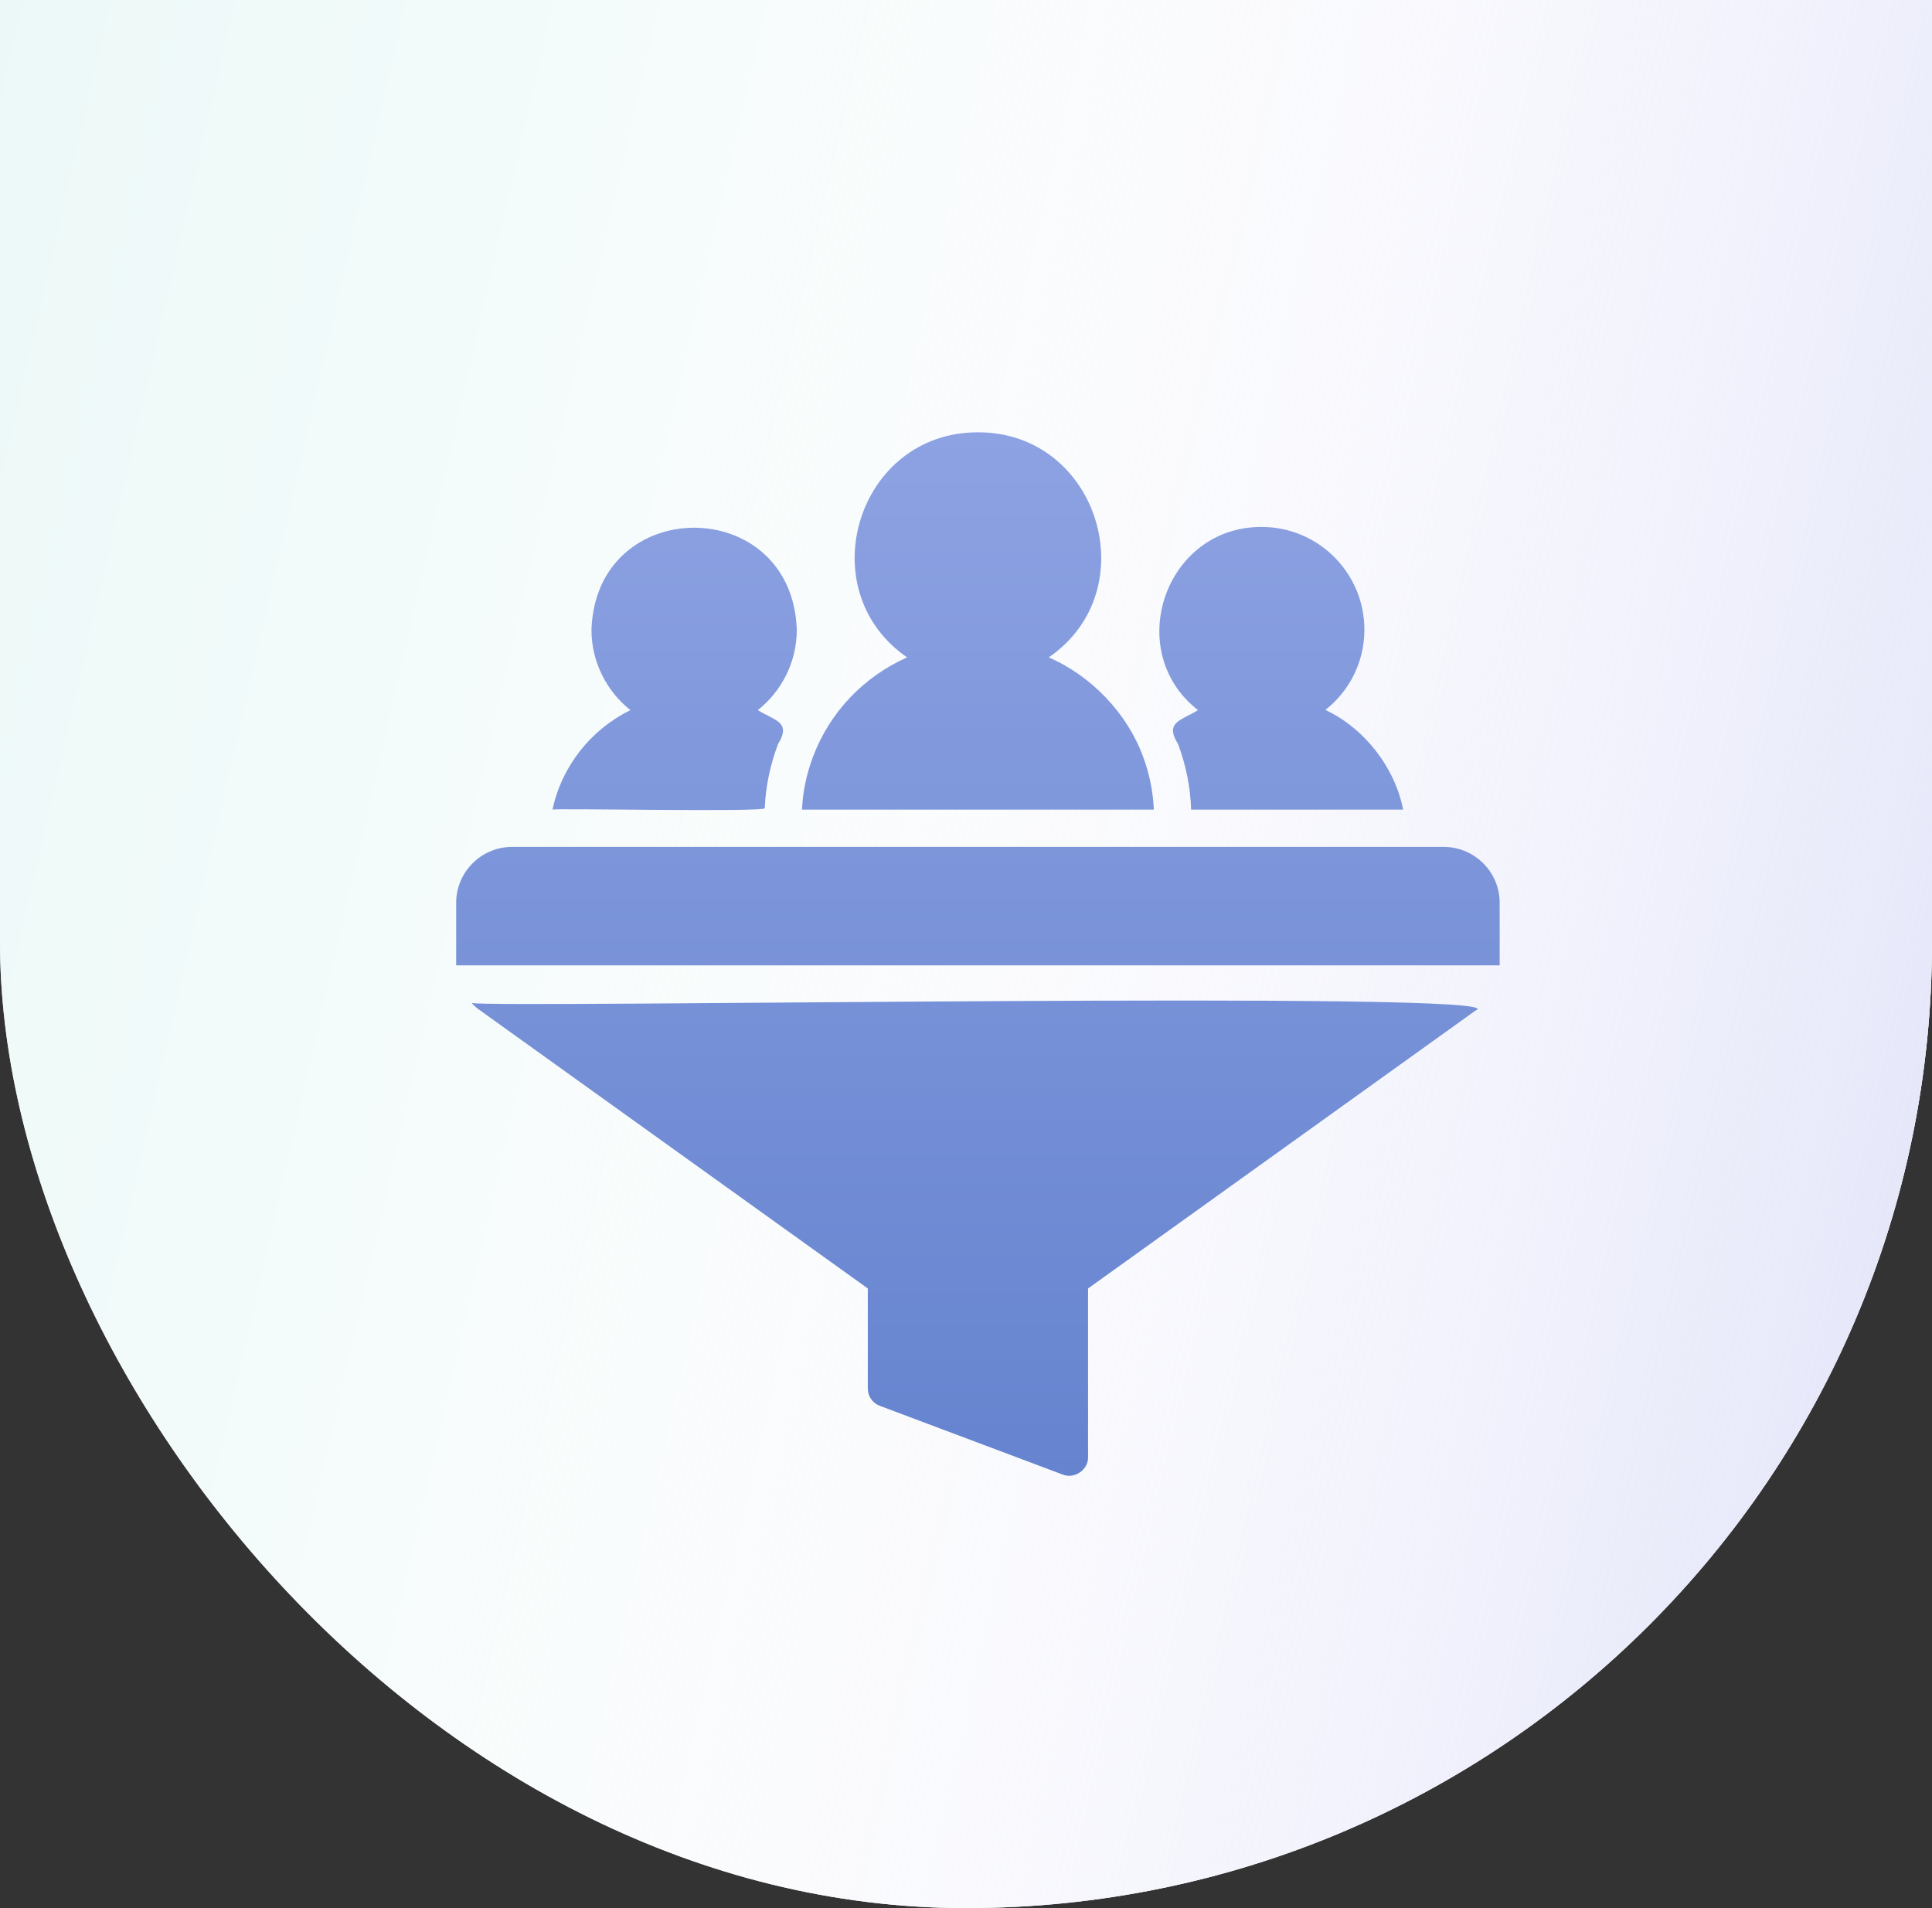 <svg width="81" height="80" viewBox="0 0 81 80" fill="none" xmlns="http://www.w3.org/2000/svg">
<rect x="0" y="0" width="81" height="80" fill="#333333" stroke="none"/>
<g clip-path="url(#clip0_1090_6747)">
<rect y="-54" width="81" height="134" rx="40.5" fill="#D9D9D9"/>
<rect y="-54" width="81" height="134" rx="40.5" fill="url(#paint0_linear_1090_6747)"/>
<rect y="-54" width="81" height="134" rx="40.5" fill="url(#paint1_linear_1090_6747)"/>
<path d="M19.772 42.05C19.878 42.169 19.997 42.276 20.133 42.366L36.383 54.021V58.216C36.383 58.544 36.586 58.834 36.891 58.943L44.562 61.826C45.048 62.019 45.633 61.62 45.617 61.091V54.021L61.867 42.366C64.085 41.505 20.742 42.281 19.772 42.05ZM60.531 35.507H21.469C20.18 35.507 19.125 36.561 19.125 37.85V40.475H62.875V37.85C62.875 36.561 61.82 35.507 60.531 35.507ZM47.93 31.741C47.268 29.912 45.756 28.334 43.969 27.562C48.08 24.742 46.053 18.112 41 18.125C35.942 18.118 33.924 24.734 38.031 27.562C36.211 28.367 34.773 29.874 34.078 31.749C33.82 32.437 33.656 33.179 33.625 33.944H48.375C48.344 33.179 48.188 32.437 47.93 31.741ZM50.227 29.773C49.512 30.215 48.815 30.275 49.391 31.195C49.724 32.089 49.911 33.008 49.938 33.944H58.828C58.479 32.174 57.214 30.541 55.57 29.765C56.57 28.976 57.203 27.765 57.203 26.398C57.203 24.023 55.273 22.093 52.898 22.093C48.833 22.078 47.066 27.311 50.227 29.773ZM32.062 33.882C32.102 32.976 32.289 32.077 32.617 31.202C33.19 30.267 32.496 30.221 31.773 29.773C32.766 28.984 33.406 27.765 33.406 26.398C33.207 20.703 24.997 20.7 24.797 26.398C24.797 27.765 25.438 28.984 26.43 29.773C24.789 30.577 23.555 32.108 23.164 33.944C23.181 33.879 32.175 34.06 32.062 33.882Z" fill="white"/>
<path d="M19.772 42.05C19.878 42.169 19.997 42.276 20.133 42.366L36.383 54.021V58.216C36.383 58.544 36.586 58.834 36.891 58.943L44.562 61.826C45.048 62.019 45.633 61.62 45.617 61.091V54.021L61.867 42.366C64.085 41.505 20.742 42.281 19.772 42.05ZM60.531 35.507H21.469C20.18 35.507 19.125 36.561 19.125 37.85V40.475H62.875V37.85C62.875 36.561 61.82 35.507 60.531 35.507ZM47.93 31.741C47.268 29.912 45.756 28.334 43.969 27.562C48.08 24.742 46.053 18.112 41 18.125C35.942 18.118 33.924 24.734 38.031 27.562C36.211 28.367 34.773 29.874 34.078 31.749C33.82 32.437 33.656 33.179 33.625 33.944H48.375C48.344 33.179 48.188 32.437 47.93 31.741ZM50.227 29.773C49.512 30.215 48.815 30.275 49.391 31.195C49.724 32.089 49.911 33.008 49.938 33.944H58.828C58.479 32.174 57.214 30.541 55.57 29.765C56.57 28.976 57.203 27.765 57.203 26.398C57.203 24.023 55.273 22.093 52.898 22.093C48.833 22.078 47.066 27.311 50.227 29.773ZM32.062 33.882C32.102 32.976 32.289 32.077 32.617 31.202C33.19 30.267 32.496 30.221 31.773 29.773C32.766 28.984 33.406 27.765 33.406 26.398C33.207 20.703 24.997 20.7 24.797 26.398C24.797 27.765 25.438 28.984 26.43 29.773C24.789 30.577 23.555 32.108 23.164 33.944C23.181 33.879 32.175 34.06 32.062 33.882Z" fill="url(#paint2_linear_1090_6747)"/>
</g>
<defs>
<linearGradient id="paint0_linear_1090_6747" x1="0" y1="-54" x2="67.65" y2="-38.5" gradientUnits="userSpaceOnUse">
<stop stop-color="#E8F7F6"/>
<stop offset="1" stop-color="white"/>
</linearGradient>
<linearGradient id="paint1_linear_1090_6747" x1="40.5" y1="-54" x2="108.15" y2="-38.5" gradientUnits="userSpaceOnUse">
<stop stop-color="white" stop-opacity="0"/>
<stop offset="1" stop-color="#DFE1F8"/>
</linearGradient>
<linearGradient id="paint2_linear_1090_6747" x1="41" y1="18.125" x2="41" y2="61.875" gradientUnits="userSpaceOnUse">
<stop stop-color="#8DA2E2"/>
<stop offset="1" stop-color="#6583CF"/>
</linearGradient>
<clipPath id="clip0_1090_6747">
<rect width="81" height="80" fill="white"/>
</clipPath>
</defs>
</svg>
